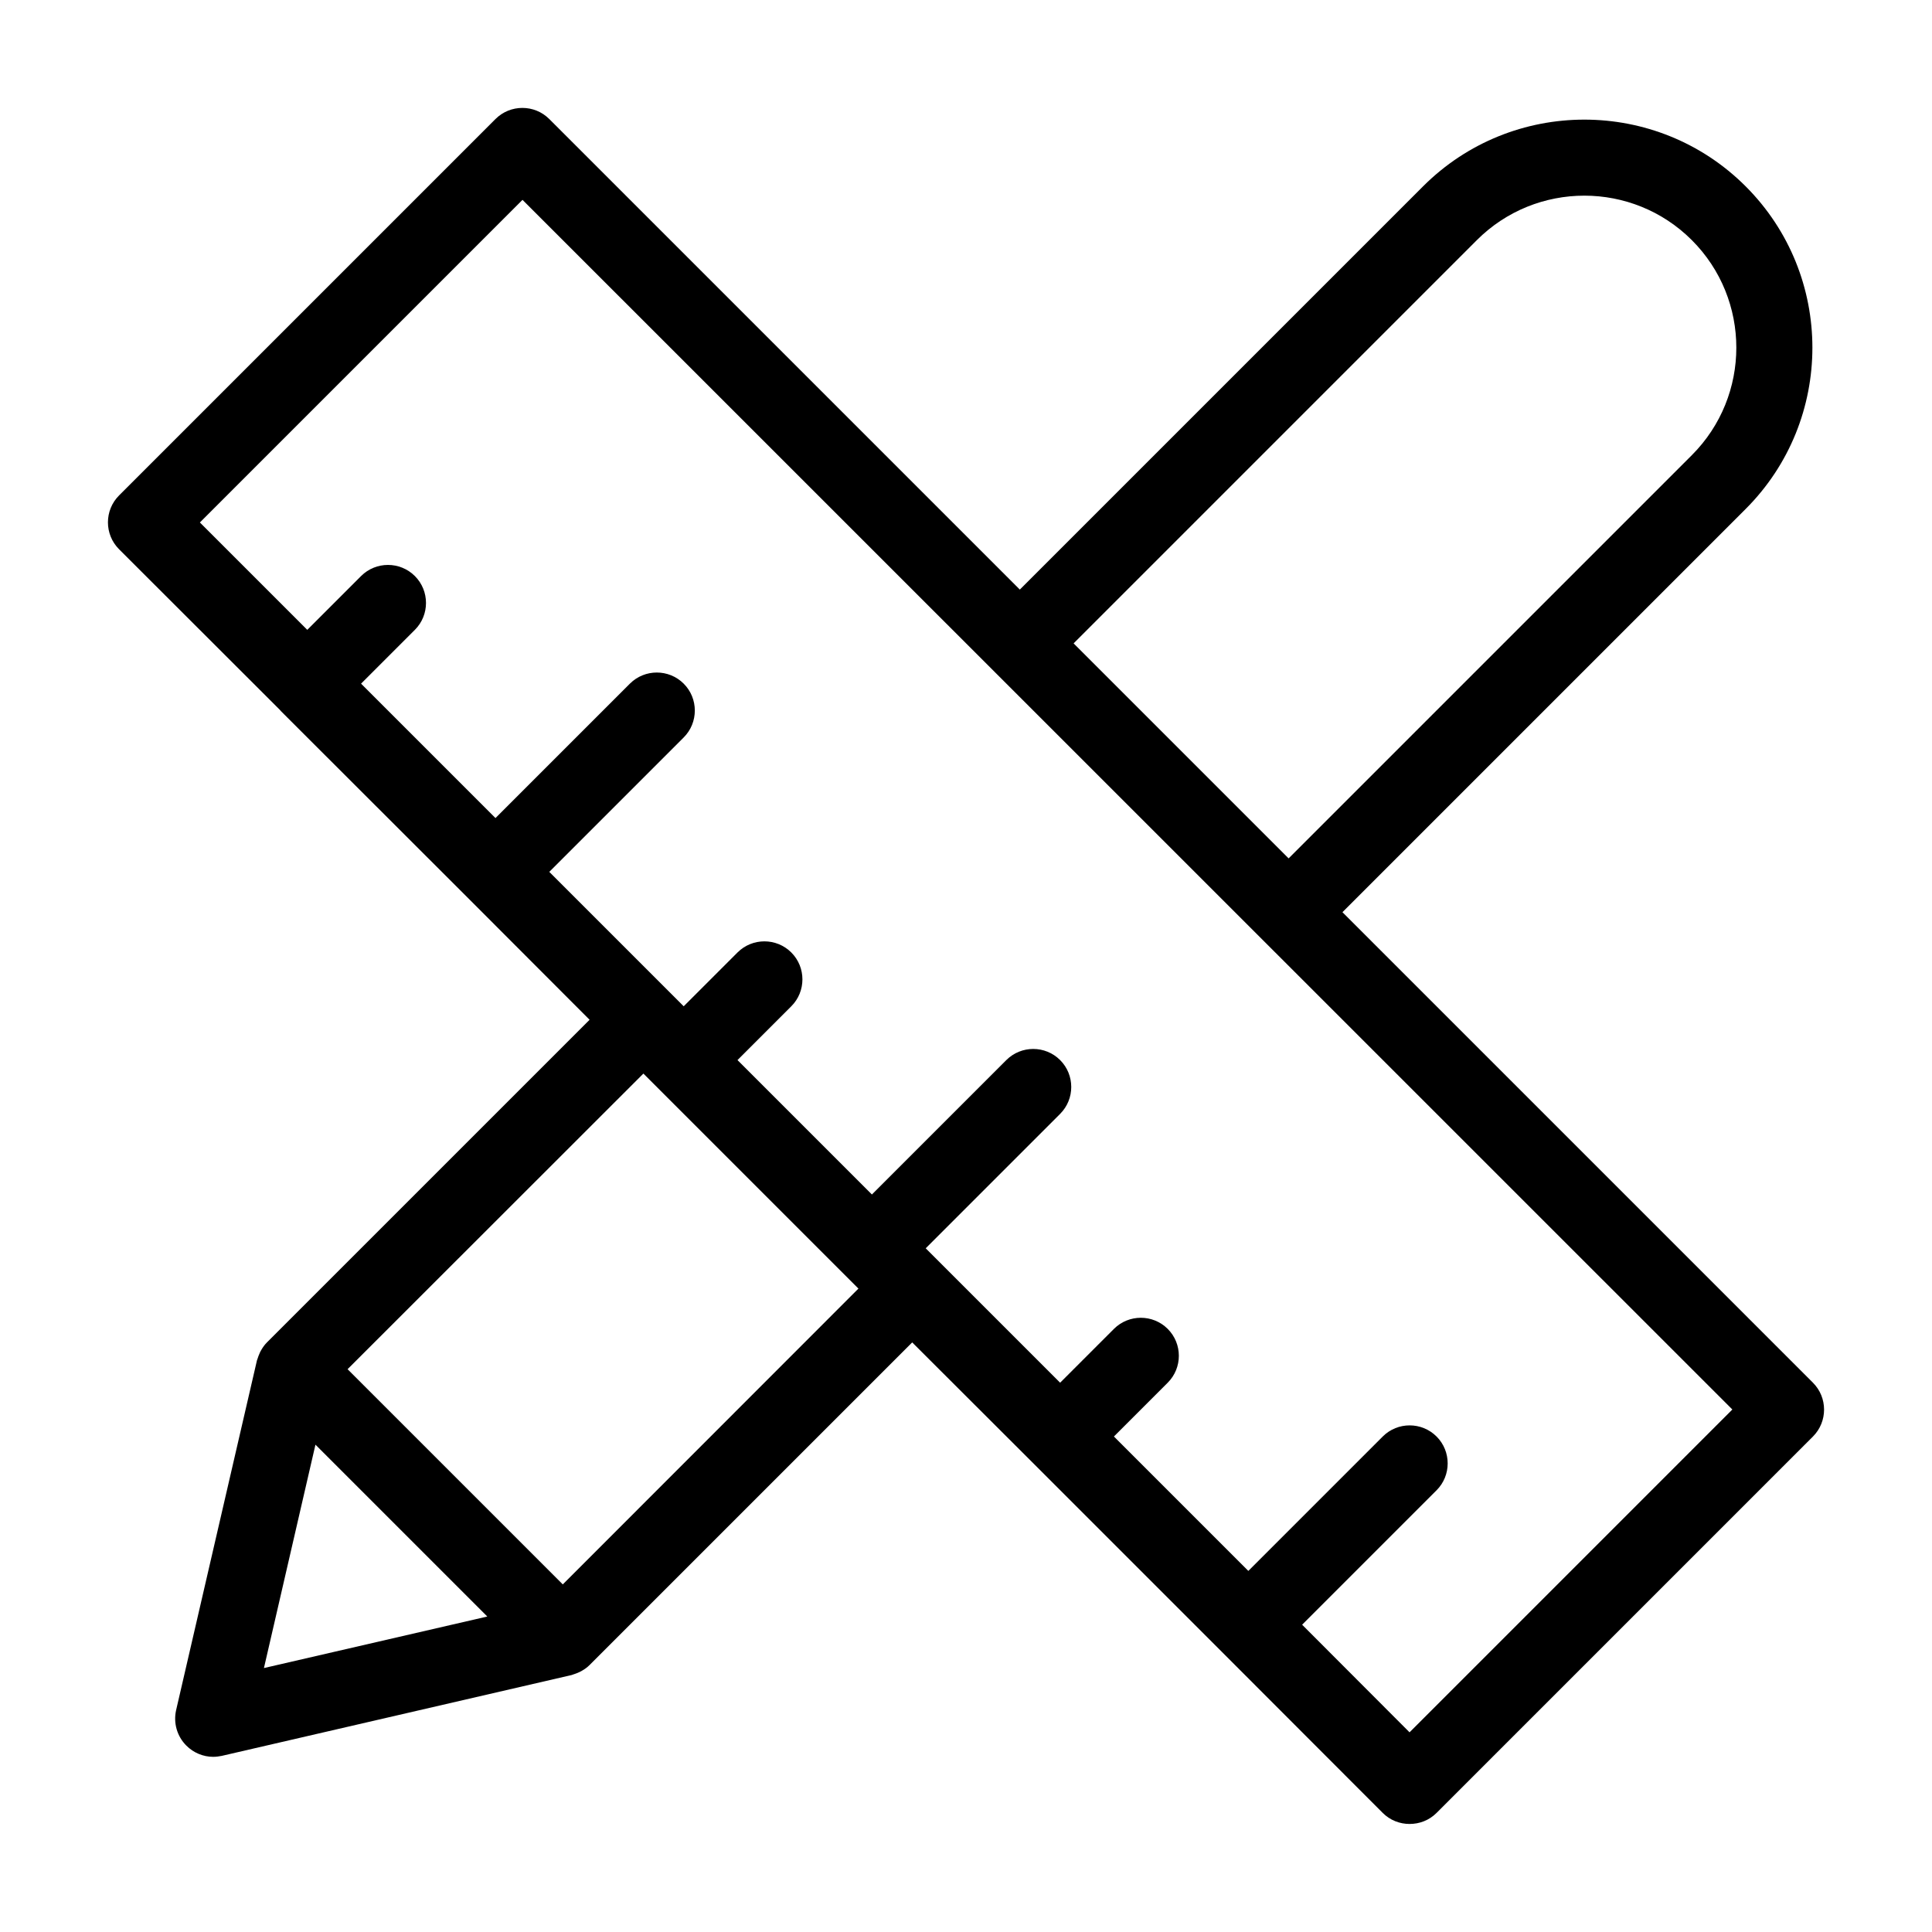 <?xml version="1.0" encoding="UTF-8"?>
<!-- Uploaded to: ICON Repo, www.svgrepo.com, Generator: ICON Repo Mixer Tools -->
<svg fill="#000000" width="800px" height="800px" version="1.1" viewBox="144 144 512 512" xmlns="http://www.w3.org/2000/svg">
 <path d="m624.45 510.43-124.69-124.69 106.86-106.86c23.578-23.578 23.578-61.918 0-85.496s-61.918-23.578-85.496 0l-106.86 106.86-124.7-124.7c-3.93-3.93-10.328-3.93-14.258 0l-99.754 99.754c-3.93 3.93-3.93 10.328 0 14.258l42.773 42.723v0.051l49.879 49.828 32.043 32.094-85.5 85.496c-0.605 0.605-1.109 1.309-1.512 2.016-0.102 0.203-0.203 0.402-0.301 0.555-0.301 0.656-0.555 1.309-0.754 1.965-0.051 0.102-0.102 0.203-0.102 0.301l-21.414 92.648c-0.754 3.375 0.25 6.902 2.719 9.371 1.914 1.914 4.484 2.973 7.106 2.973 0.754 0 1.512-0.102 2.266-0.25l92.652-21.41c0.102 0 0.203-0.051 0.301-0.102 0.707-0.203 1.309-0.453 1.965-0.754 0.152-0.102 0.352-0.203 0.555-0.301 0.707-0.402 1.41-0.906 2.016-1.512l85.5-85.5 32.094 32.043 49.879 49.879 42.723 42.773c1.965 1.965 4.535 2.922 7.106 2.922 2.621 0 5.188-0.957 7.152-2.922l99.754-99.754c3.926-3.934 3.926-10.332-0.004-14.262zm-89.074-302.79c15.719-15.719 41.262-15.719 56.98 0s15.719 41.262 0 56.98l-106.86 106.86-56.98-56.98zm-321.43 378.41 13.652-59.199 45.543 45.543zm79.199-22.168-57.031-57.031 78.395-78.344 3.527 3.527h0.051v0.051l49.828 49.828h0.051v0.051l3.527 3.527zm224.4 39.199-28.465-28.516 35.621-35.621c3.93-3.93 3.93-10.328 0-14.258-3.93-3.93-10.328-3.93-14.258 0l-35.621 35.621-35.621-35.621 14.258-14.258c3.93-3.93 3.93-10.328 0-14.258-3.93-3.93-10.328-3.93-14.258 0l-14.258 14.258-35.621-35.621 35.621-35.621c3.93-3.93 3.93-10.328 0-14.258-3.93-3.93-10.328-3.93-14.258 0l-35.621 35.621-35.621-35.621 14.258-14.258c3.93-3.93 3.93-10.328 0-14.258-3.93-3.93-10.328-3.93-14.258 0l-14.258 14.258-35.621-35.621 35.621-35.621c3.93-3.93 3.93-10.328 0-14.258-3.93-3.93-10.328-3.93-14.258 0l-35.621 35.621-35.621-35.621 14.258-14.258c3.93-3.93 3.93-10.328 0-14.258-3.93-3.93-10.328-3.93-14.258 0l-14.258 14.258-28.457-28.457 85.496-85.496 320.62 320.57z"/>
</svg>